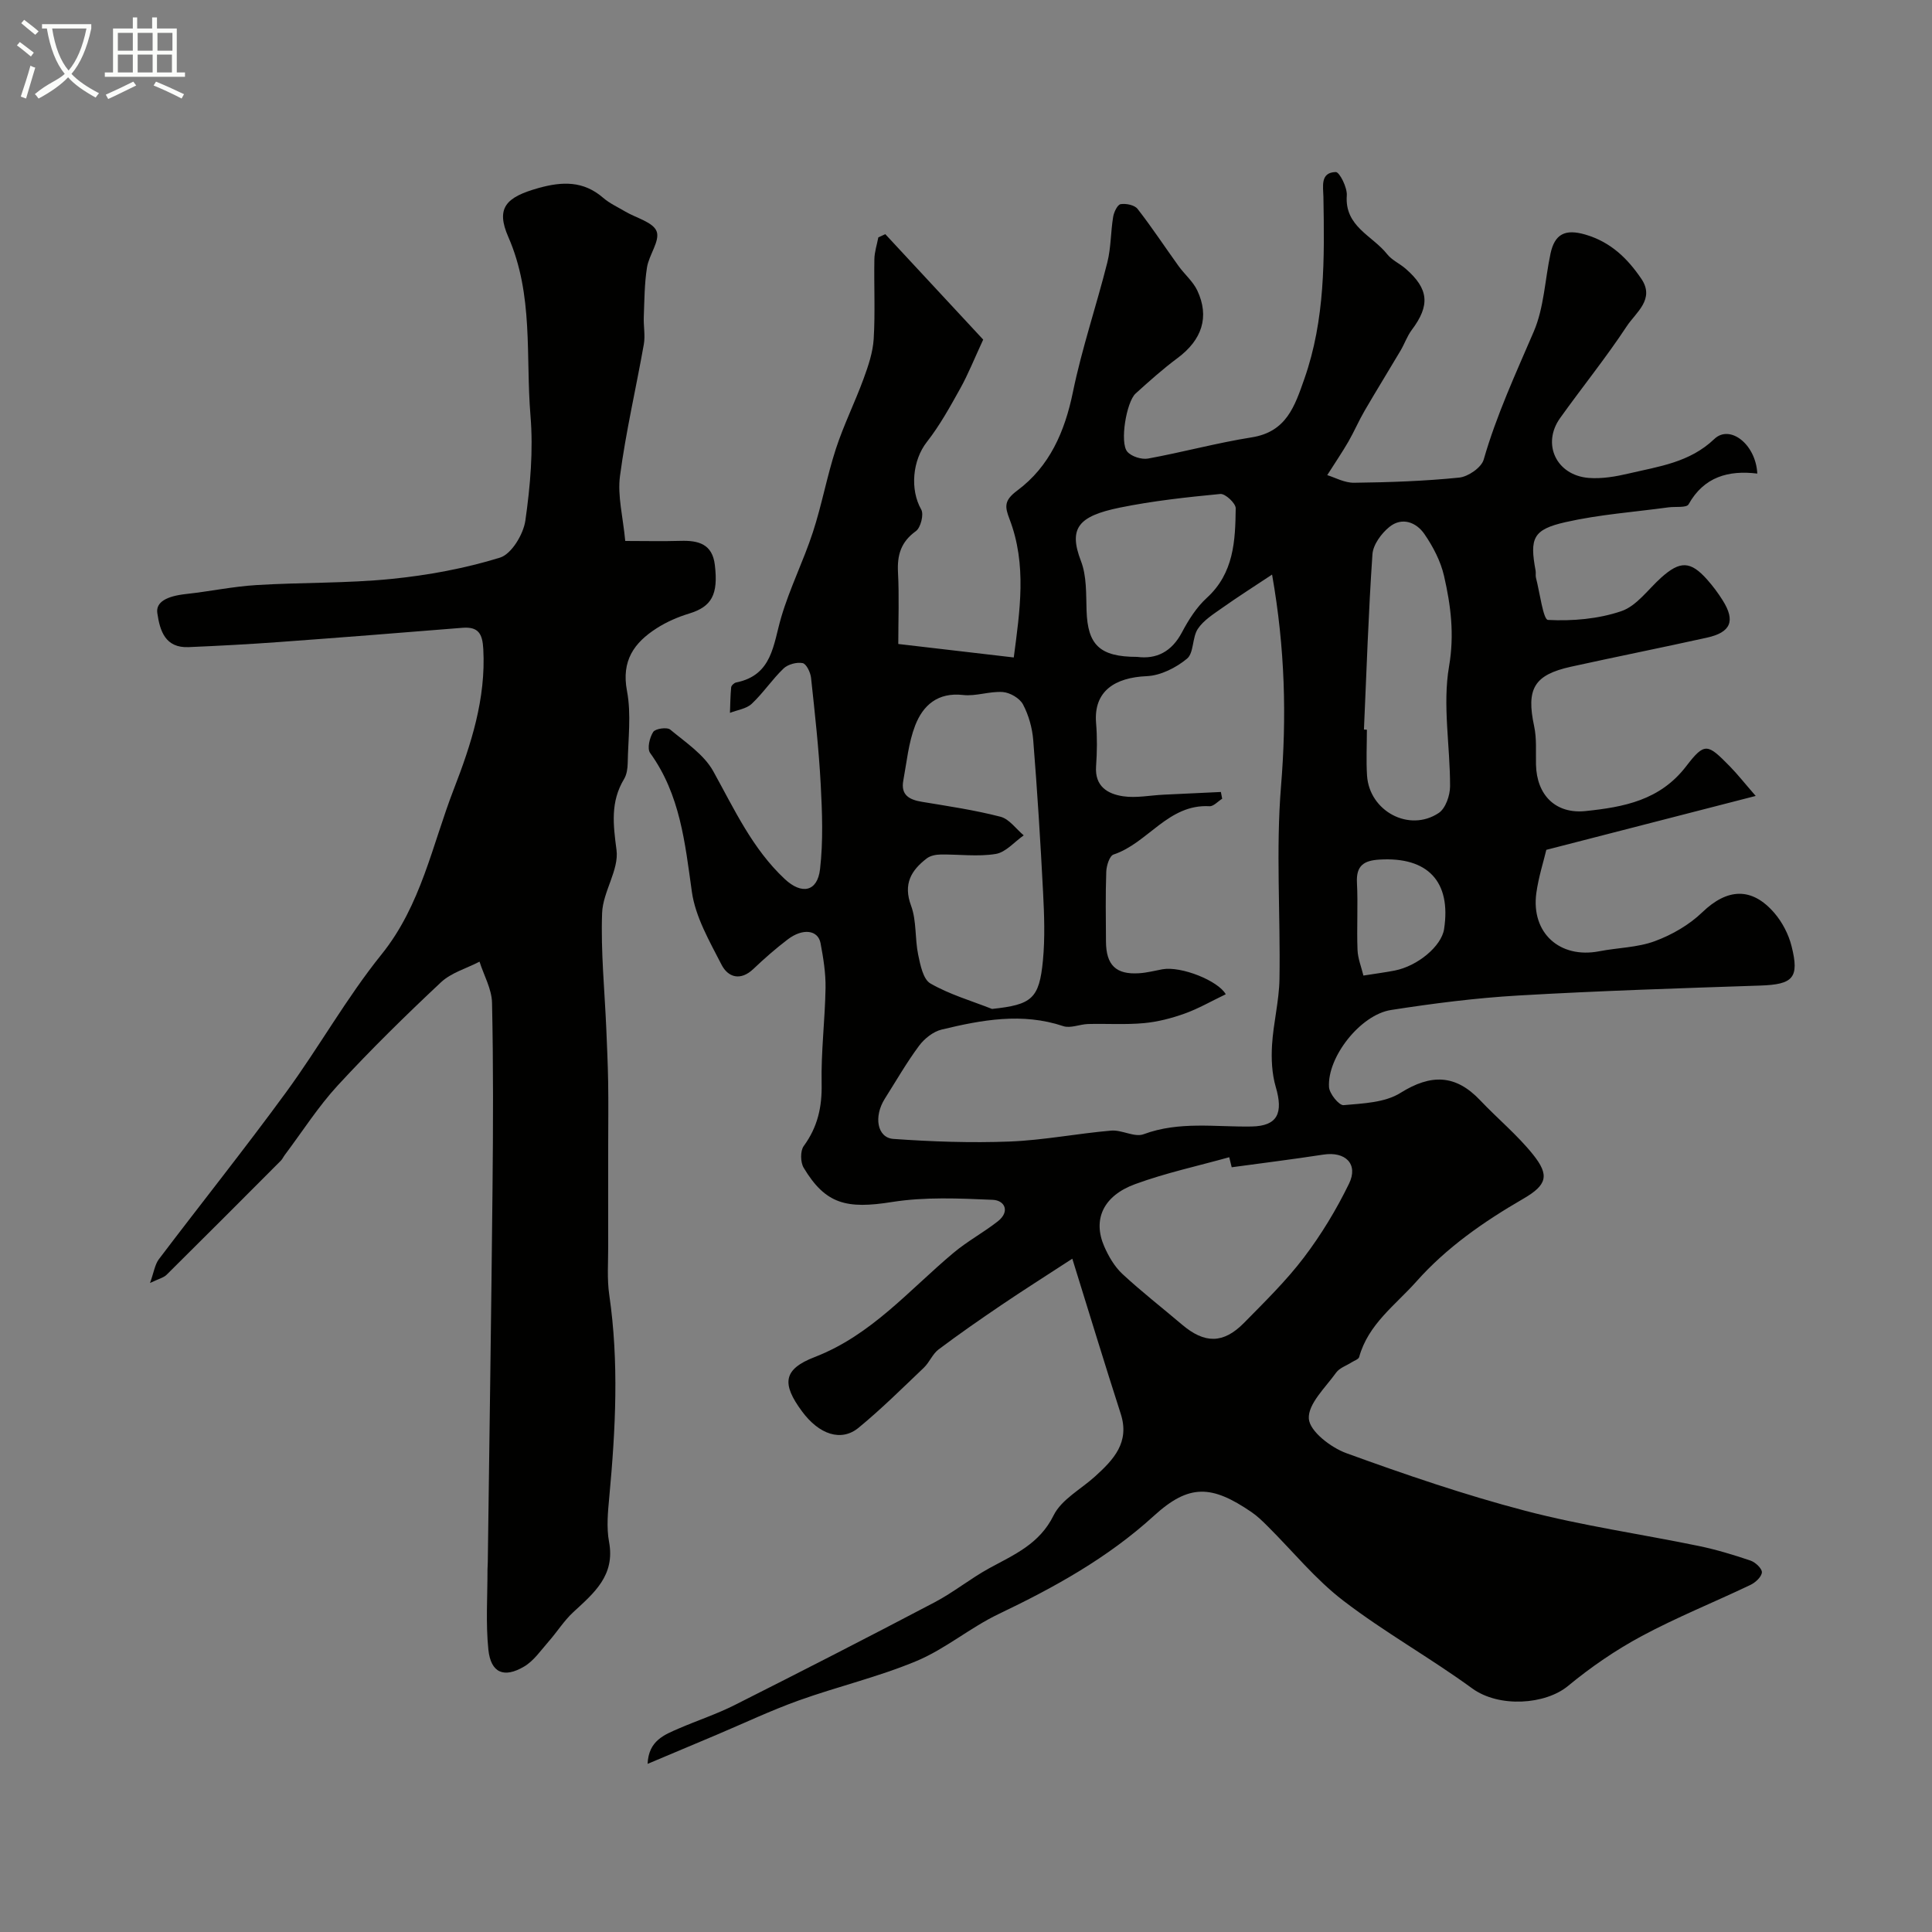 <svg enable-background="new 0 0 400 400" viewBox="0 0 400 400" xmlns="http://www.w3.org/2000/svg"><rect x="0" y="0" width="400" height="400" fill="#808080" stroke="none"/><path d="m6.4 11.7c-1-.8-1.9-1.6-2.9-2.3l.6-.7c.9.7 1.9 1.4 2.9 2.2zm-2.1 8.3c.7-2.1 1.4-4.2 2-6.4.2.1.6.3 1 .4-.7 2.3-1.3 4.4-1.9 6.4zm3-12.8c-1.1-.9-2.1-1.7-2.9-2.4l.6-.7c1 .8 2 1.5 3 2.4zm1.4-1.3v-.9h10.2v.9c-.9 4.2-2.3 7.3-4.1 9.4 1.3 1.4 3.2 2.7 5.7 4-.2.2-.4.5-.7.9-2.5-1.4-4.4-2.7-5.7-4.2-1.4 1.5-3.5 3-6.1 4.4 0 0 0 0-.1-.1-.3-.4-.5-.7-.7-.8 2.7-2.3 4.7-2.8 6.2-4.2-1.8-2.2-3-5.3-3.7-9.4zm9.2 0h-7.1c.6 3.8 1.7 6.7 3.4 8.7 1.7-2 2.9-4.8 3.7-8.7z" fill="#fbfcfa"/><path d="m31.6 3.6h.9v2.3h4.1v9.1h1.7v.9h-16.6v-.9h1.7v-9.1h4.1v-2.3h.9v2.3h3.1v-2.3zm-4 13.3.6.8c-1.9.9-3.8 1.9-5.8 2.8-.2-.3-.3-.6-.5-.9 2-.9 3.9-1.8 5.7-2.7zm-3.2-10.1v3.7h3.1v-3.7zm0 4.5v3.7h3.1v-3.7zm4.1-4.5v3.7h3.1v-3.7zm0 4.5v3.7h3.1v-3.7zm9.1 9.1c-2.1-1.1-4.1-2-5.8-2.7l.5-.8c2.2.9 4.1 1.8 5.8 2.6zm-1.9-13.6h-3.1v3.7h3.1zm-3.2 4.5v3.7h3.1v-3.7z" fill="#fbfcfa"/><g fill="#010100"><path d="m134.08 365.19c.2-4.82 3.47-6.03 6.54-7.36 3.83-1.65 7.83-2.97 11.55-4.85 13.83-6.97 27.62-14.03 41.33-21.24 3.92-2.06 7.42-4.92 11.31-7.05 5.15-2.82 10.39-4.99 13.33-10.95 1.63-3.3 5.65-5.4 8.58-8.06 3.84-3.48 7.23-7.05 5.31-12.99-3.26-10.1-6.34-20.26-10.02-32.09-5.91 3.85-10.3 6.62-14.59 9.53-4.43 3-8.83 6.05-13.1 9.26-1.25.94-1.89 2.67-3.05 3.78-4.43 4.22-8.79 8.55-13.51 12.43-3.6 2.96-8.17 1.41-11.72-3.4-4.2-5.69-3.95-8.7 2.64-11.24 11.75-4.54 19.55-13.89 28.75-21.59 2.86-2.4 6.22-4.2 9.16-6.51 2.55-2 1.48-4.34-1.06-4.45-6.94-.3-14.03-.63-20.83.45-9.41 1.5-13.77.48-18.31-7.09-.68-1.13-.72-3.49.01-4.49 2.88-3.93 3.81-8.07 3.71-12.92-.14-6.59.7-13.2.81-19.8.05-3.09-.46-6.22-1.03-9.27-.52-2.78-3.7-3.17-6.82-.78-2.48 1.89-4.84 3.96-7.1 6.11-2.67 2.53-5.24 1.74-6.59-.9-2.48-4.84-5.41-9.88-6.14-15.11-1.42-10.11-2.41-20.09-8.64-28.72-.65-.9-.11-3.19.64-4.35.44-.69 2.87-1.04 3.53-.48 3.19 2.65 6.99 5.16 8.91 8.63 4.36 7.86 8.09 16.04 14.8 22.31 3.51 3.28 6.76 2.64 7.3-2.05.67-5.78.45-11.7.14-17.54-.39-7.37-1.21-14.72-2-22.07-.12-1.12-.97-2.9-1.74-3.05-1.22-.24-3.04.24-3.95 1.11-2.37 2.27-4.21 5.08-6.6 7.32-1.11 1.04-2.98 1.27-4.5 1.87.07-1.77.08-3.54.25-5.29.04-.38.62-.92 1.03-1 7.52-1.51 7.66-7.84 9.33-13.5 1.76-5.99 4.61-11.65 6.55-17.59 1.86-5.67 2.92-11.6 4.77-17.28 1.61-4.93 3.94-9.62 5.73-14.5.98-2.67 1.93-5.48 2.1-8.28.33-5.48.04-10.99.14-16.49.03-1.51.53-3.01.82-4.51.48-.22.96-.45 1.44-.67 6.99 7.53 13.99 15.06 20.27 21.83-1.85 3.99-3.1 7.15-4.74 10.1-2.12 3.81-4.25 7.68-6.93 11.1-2.96 3.78-3.53 9.83-1.16 13.98.58 1.01-.11 3.75-1.1 4.47-3.1 2.23-3.9 4.94-3.71 8.55.26 4.96.06 9.94.06 14.82 7.96.93 15.56 1.81 23.91 2.79 1.27-9.7 2.73-19.21-.87-28.62-1.01-2.64-1.16-3.89 1.62-5.96 6.65-4.95 9.81-12.15 11.49-20.34 1.86-9.06 4.87-17.88 7.13-26.87.77-3.06.69-6.32 1.21-9.45.16-.97.89-2.5 1.54-2.61 1.12-.18 2.88.17 3.51.98 2.98 3.82 5.65 7.89 8.49 11.83 1.24 1.72 2.98 3.18 3.87 5.05 2.59 5.49.96 10.26-4.09 14.01-3.03 2.25-5.86 4.79-8.67 7.33-1.92 1.74-3.32 10.18-1.73 12.04.86 1.01 2.96 1.67 4.3 1.43 7.18-1.31 14.26-3.25 21.46-4.39 7.19-1.14 8.9-6.41 10.91-12.13 4.31-12.28 4.16-24.92 3.94-37.62-.04-2.19-.71-5.11 2.56-5.18.77-.02 2.4 3.22 2.28 4.85-.48 6.45 5.33 8.31 8.35 12.15.98 1.24 2.61 1.95 3.84 3.02 4.81 4.18 5.08 7.59 1.26 12.67-.96 1.28-1.49 2.87-2.31 4.26-2.46 4.16-5.01 8.27-7.44 12.45-1.22 2.09-2.17 4.33-3.38 6.43-1.27 2.19-2.7 4.29-4.37 6.92 1.53.46 3.56 1.61 5.58 1.58 7.26-.09 14.54-.34 21.75-1.07 1.85-.19 4.59-2.08 5.06-3.72 2.64-9.18 6.61-17.76 10.36-26.49 2.14-4.97 2.32-10.77 3.48-16.18.87-4.03 3.01-5.15 7.22-3.92 5.26 1.54 8.73 4.95 11.58 9.15 2.88 4.23-1.15 6.99-3 9.8-4.31 6.54-9.26 12.66-13.82 19.04-3.83 5.36-.78 11.86 5.94 12.39 2.72.21 5.57-.28 8.25-.91 6.24-1.47 12.63-2.27 17.74-7.15 3.22-3.08 8.6 1.08 8.9 7.16-5.96-.73-11.05.66-14.23 6.37-.42.75-2.72.43-4.15.62-7.11.97-14.33 1.48-21.31 3.06-6.77 1.53-7.46 3.32-6.21 10.05.09.49-.05 1.02.08 1.49.79 3.05 1.5 8.66 2.48 8.71 5.05.26 10.42-.19 15.2-1.82 3.17-1.08 5.54-4.52 8.24-6.94 3.91-3.51 6.07-3.47 9.52.41 1.19 1.34 2.28 2.8 3.23 4.32 2.65 4.23 1.69 6.6-3.28 7.7-9.36 2.07-18.76 3.95-28.12 6.01-7.71 1.7-9.31 4.58-7.65 12.34.55 2.55.32 5.28.38 7.93.14 6.3 4.04 10.27 10.28 9.62 7.84-.82 15.38-2.19 20.81-9.27 3.87-5.05 4.44-4.67 9.06.03 1.54 1.57 2.9 3.31 5.34 6.11-15.08 3.88-28.81 7.42-43.35 11.16-.56 2.38-1.61 5.62-2.07 8.95-1.12 8.25 4.86 13.63 13.03 12.05 3.84-.75 7.92-.76 11.52-2.1 3.55-1.31 7.11-3.37 9.82-5.98 5.12-4.93 10.21-5.31 14.92.16 1.64 1.91 2.94 4.41 3.55 6.85 1.67 6.61.3 7.94-6.48 8.17-16.7.56-33.42 1.09-50.1 2.06-8.81.51-17.62 1.64-26.35 3-6.33.98-13.23 9.77-12.83 15.97.09 1.37 2.08 3.81 3.01 3.73 4-.36 8.55-.51 11.77-2.53 6.31-3.95 11.41-3.87 16.52 1.53 3.6 3.8 7.7 7.18 10.95 11.24 3.42 4.28 2.91 6.28-2.05 9.15-8.16 4.73-15.82 10.04-22.11 17.12-4.35 4.89-9.98 8.84-11.85 15.64-.13.47-1.01.74-1.55 1.09-1.09.7-2.52 1.16-3.22 2.14-2.21 3.09-5.86 6.49-5.65 9.54.18 2.6 4.54 5.95 7.73 7.12 12.21 4.44 24.55 8.66 37.11 11.95 11.78 3.08 23.91 4.81 35.85 7.27 3.64.75 7.23 1.84 10.75 3.03 1.01.34 2.41 1.66 2.36 2.44-.06.93-1.34 2.11-2.37 2.6-7.48 3.57-15.2 6.67-22.49 10.58-5.4 2.9-10.55 6.43-15.28 10.34-4.67 3.87-14.27 4.57-19.86.49-8.69-6.34-18.16-11.62-26.68-18.16-5.76-4.41-10.44-10.22-15.63-15.38-1.05-1.05-2.13-2.11-3.35-2.94-8.24-5.63-12.91-5.9-20.21.76-9.59 8.74-20.61 14.82-32.16 20.34-5.87 2.8-11 7.21-16.96 9.71-7.9 3.31-16.35 5.29-24.44 8.19-5.79 2.08-11.37 4.73-17.05 7.13-4.57 1.91-9.15 3.85-14.22 5.99zm119.7-159.34c-3.03 1.45-5.68 2.99-8.51 4-2.71.97-5.59 1.72-8.45 1.98-3.82.35-7.69.08-11.54.18-1.73.05-3.65.94-5.14.44-8.52-2.85-16.88-1.29-25.18.71-1.75.42-3.57 1.87-4.68 3.36-2.59 3.49-4.76 7.28-7.09 10.96-2.34 3.7-1.59 8.08 1.78 8.32 8.02.57 16.1.85 24.12.54 7.01-.28 13.97-1.66 20.97-2.26 2.21-.19 4.83 1.45 6.71.75 7.38-2.74 14.87-1.47 22.36-1.6 5.43-.1 6.58-2.82 5-8.2-.8-2.73-.94-5.78-.77-8.65.27-4.56 1.46-9.09 1.54-13.64.22-13.32-.76-26.71.32-39.94 1.18-14.39.85-28.5-1.85-43.84-3.83 2.54-7.14 4.64-10.34 6.91-1.81 1.28-3.85 2.55-5.03 4.33-1.19 1.79-.8 4.98-2.24 6.17-2.27 1.88-5.47 3.5-8.34 3.62-6.55.28-11.03 3.07-10.49 9.69.25 2.98.21 6 0 8.98-.29 4.14 2.38 5.72 5.61 6.2 2.72.4 5.58-.2 8.38-.33 3.95-.2 7.9-.38 11.85-.56.09.47.18.94.27 1.4-.88.54-1.79 1.6-2.63 1.55-8.55-.49-12.74 7.64-19.86 10-.83.27-1.46 2.3-1.51 3.53-.17 4.82-.09 9.65-.06 14.48.03 4.89 2.07 6.88 6.85 6.57 1.62-.1 3.22-.52 4.83-.82 3.92-.7 11.57 2.39 13.12 5.17zm-48.39 3.04c8.22-.88 9.78-2.07 10.54-10.07.44-4.64.27-9.37.03-14.04-.54-10.52-1.2-21.03-2.04-31.53-.2-2.53-.94-5.18-2.12-7.41-.68-1.28-2.69-2.45-4.18-2.56-2.72-.2-5.55.92-8.23.61-5.24-.59-8.3 2.13-9.92 6.33-1.38 3.58-1.74 7.56-2.45 11.38-.56 3.02 1.25 3.98 3.87 4.41 5.44.9 10.93 1.71 16.26 3.09 1.81.47 3.21 2.52 4.8 3.85-1.92 1.34-3.71 3.51-5.79 3.85-3.72.61-7.62.06-11.44.12-.96.01-2.11.24-2.84.8-3.25 2.49-4.92 5.31-3.25 9.8 1.16 3.13.77 6.8 1.47 10.15.44 2.12 1.03 5.1 2.54 5.95 3.94 2.27 8.46 3.58 12.75 5.27zm49.62 32.78c-.17-.69-.34-1.39-.51-2.08-6.51 1.82-13.16 3.25-19.48 5.57-6.64 2.43-8.82 7.35-6.4 12.9.9 2.05 2.12 4.16 3.73 5.67 3.96 3.68 8.25 7.01 12.38 10.52 4.68 3.97 8.55 3.99 12.84-.37 4.28-4.36 8.7-8.67 12.38-13.52 3.6-4.74 6.74-9.93 9.35-15.29 1.99-4.08-.76-6.73-5.32-6.02-6.32.97-12.65 1.76-18.97 2.62zm27.38-90.63c.2.01.41.03.61.04 0 3.16-.17 6.34.03 9.49.48 7.38 8.74 11.81 14.84 7.75 1.42-.94 2.34-3.62 2.35-5.51.03-8.3-1.59-16.82-.21-24.84 1.14-6.65.36-12.62-1.04-18.74-.7-3.05-2.27-6.06-4.06-8.66-1.7-2.47-4.66-3.58-7.26-1.47-1.65 1.34-3.36 3.66-3.5 5.65-.83 12.08-1.22 24.19-1.76 36.29zm-46.97-15.04c3.97.52 7.15-1.02 9.3-5.1 1.36-2.57 3.02-5.19 5.14-7.12 5.61-5.12 5.9-11.82 5.98-18.55.01-1.03-2.17-3.06-3.18-2.96-6.97.67-13.97 1.43-20.83 2.83-8.58 1.76-10.65 4.25-8.03 11.06 1.2 3.1 1.05 6.79 1.16 10.23.22 7.12 2.7 9.61 10.46 9.61zm46.86 65.98c2.6-.41 4.53-.66 6.44-1.03 4.81-.93 9.72-5.07 10.26-8.58 1.51-9.84-3.36-15.02-13.4-14.4-3.14.19-4.82 1.2-4.64 4.74.24 4.64-.06 9.31.12 13.95.07 1.82.81 3.6 1.22 5.32z"/><path d="m129.45 112c3.89 0 7.69.09 11.49-.02 3.67-.11 6.55.66 7.06 4.98.74 6.17-.66 8.64-5.32 10.07-2.34.71-4.66 1.72-6.72 3.04-4.67 2.99-7.34 6.71-6.15 12.98.92 4.82.23 9.96.15 14.96-.02 1.1-.2 2.36-.75 3.27-2.84 4.71-2.27 9.4-1.57 14.68.55 4.14-2.82 8.66-2.98 13.06-.29 7.99.53 16.03.87 24.04.15 3.63.32 7.27.38 10.9.07 4.37.02 8.74.01 13.1 0 6.99-.02 13.99 0 20.98.01 3.35-.26 6.76.22 10.05 2.03 13.91 1.31 27.79.02 41.69-.29 3.14-.63 6.41-.06 9.46 1.29 6.95-3.12 10.58-7.41 14.54-1.94 1.79-3.37 4.12-5.13 6.11-1.59 1.81-3.04 3.96-5.03 5.14-4.2 2.49-6.92 1.32-7.42-3.51-.56-5.47-.17-11.03-.18-16.56 0-.5.06-1 .06-1.5.34-25.76.72-51.51.98-77.27.13-12.86.18-25.72-.1-38.57-.06-2.86-1.69-5.68-2.59-8.52-2.69 1.4-5.86 2.28-7.99 4.28-7.34 6.88-14.53 13.94-21.35 21.33-4.07 4.42-7.34 9.57-10.97 14.4-.29.39-.5.87-.84 1.21-7.86 7.88-15.72 15.77-23.63 23.6-.62.62-1.64.84-3.44 1.71.8-2.22 1-3.81 1.83-4.92 8.74-11.54 17.78-22.86 26.32-34.54 6.84-9.35 12.53-19.57 19.78-28.57 8.2-10.18 10.47-22.59 14.95-34.17 3.61-9.31 6.68-18.78 6.12-29.06-.17-3.16-1.01-4.66-4.33-4.39-12.61 1.02-25.24 2.02-37.87 2.94-6.26.46-12.52.79-18.79 1.06-4.84.21-5.96-3.32-6.5-7.05-.33-2.27 1.91-3.51 5.98-3.95 4.87-.53 9.7-1.56 14.58-1.85 9.29-.57 18.66-.34 27.91-1.27 7.59-.76 15.22-2.17 22.48-4.41 2.38-.74 4.84-4.82 5.25-7.66 1.02-7.16 1.66-14.55 1.06-21.73-1.02-12.36.67-25-4.59-37-2.65-6.05-.45-8.25 6.25-10.13 4.91-1.37 9.29-1.52 13.38 2.02 1.34 1.16 3.02 1.92 4.57 2.84 2.28 1.35 5.79 2.2 6.51 4.12.73 1.95-1.6 4.88-2 7.48-.53 3.35-.53 6.8-.66 10.21-.08 1.89.33 3.84.01 5.67-1.61 9.11-3.73 18.14-4.94 27.3-.54 4.08.62 8.42 1.09 13.43z"/></g></svg>